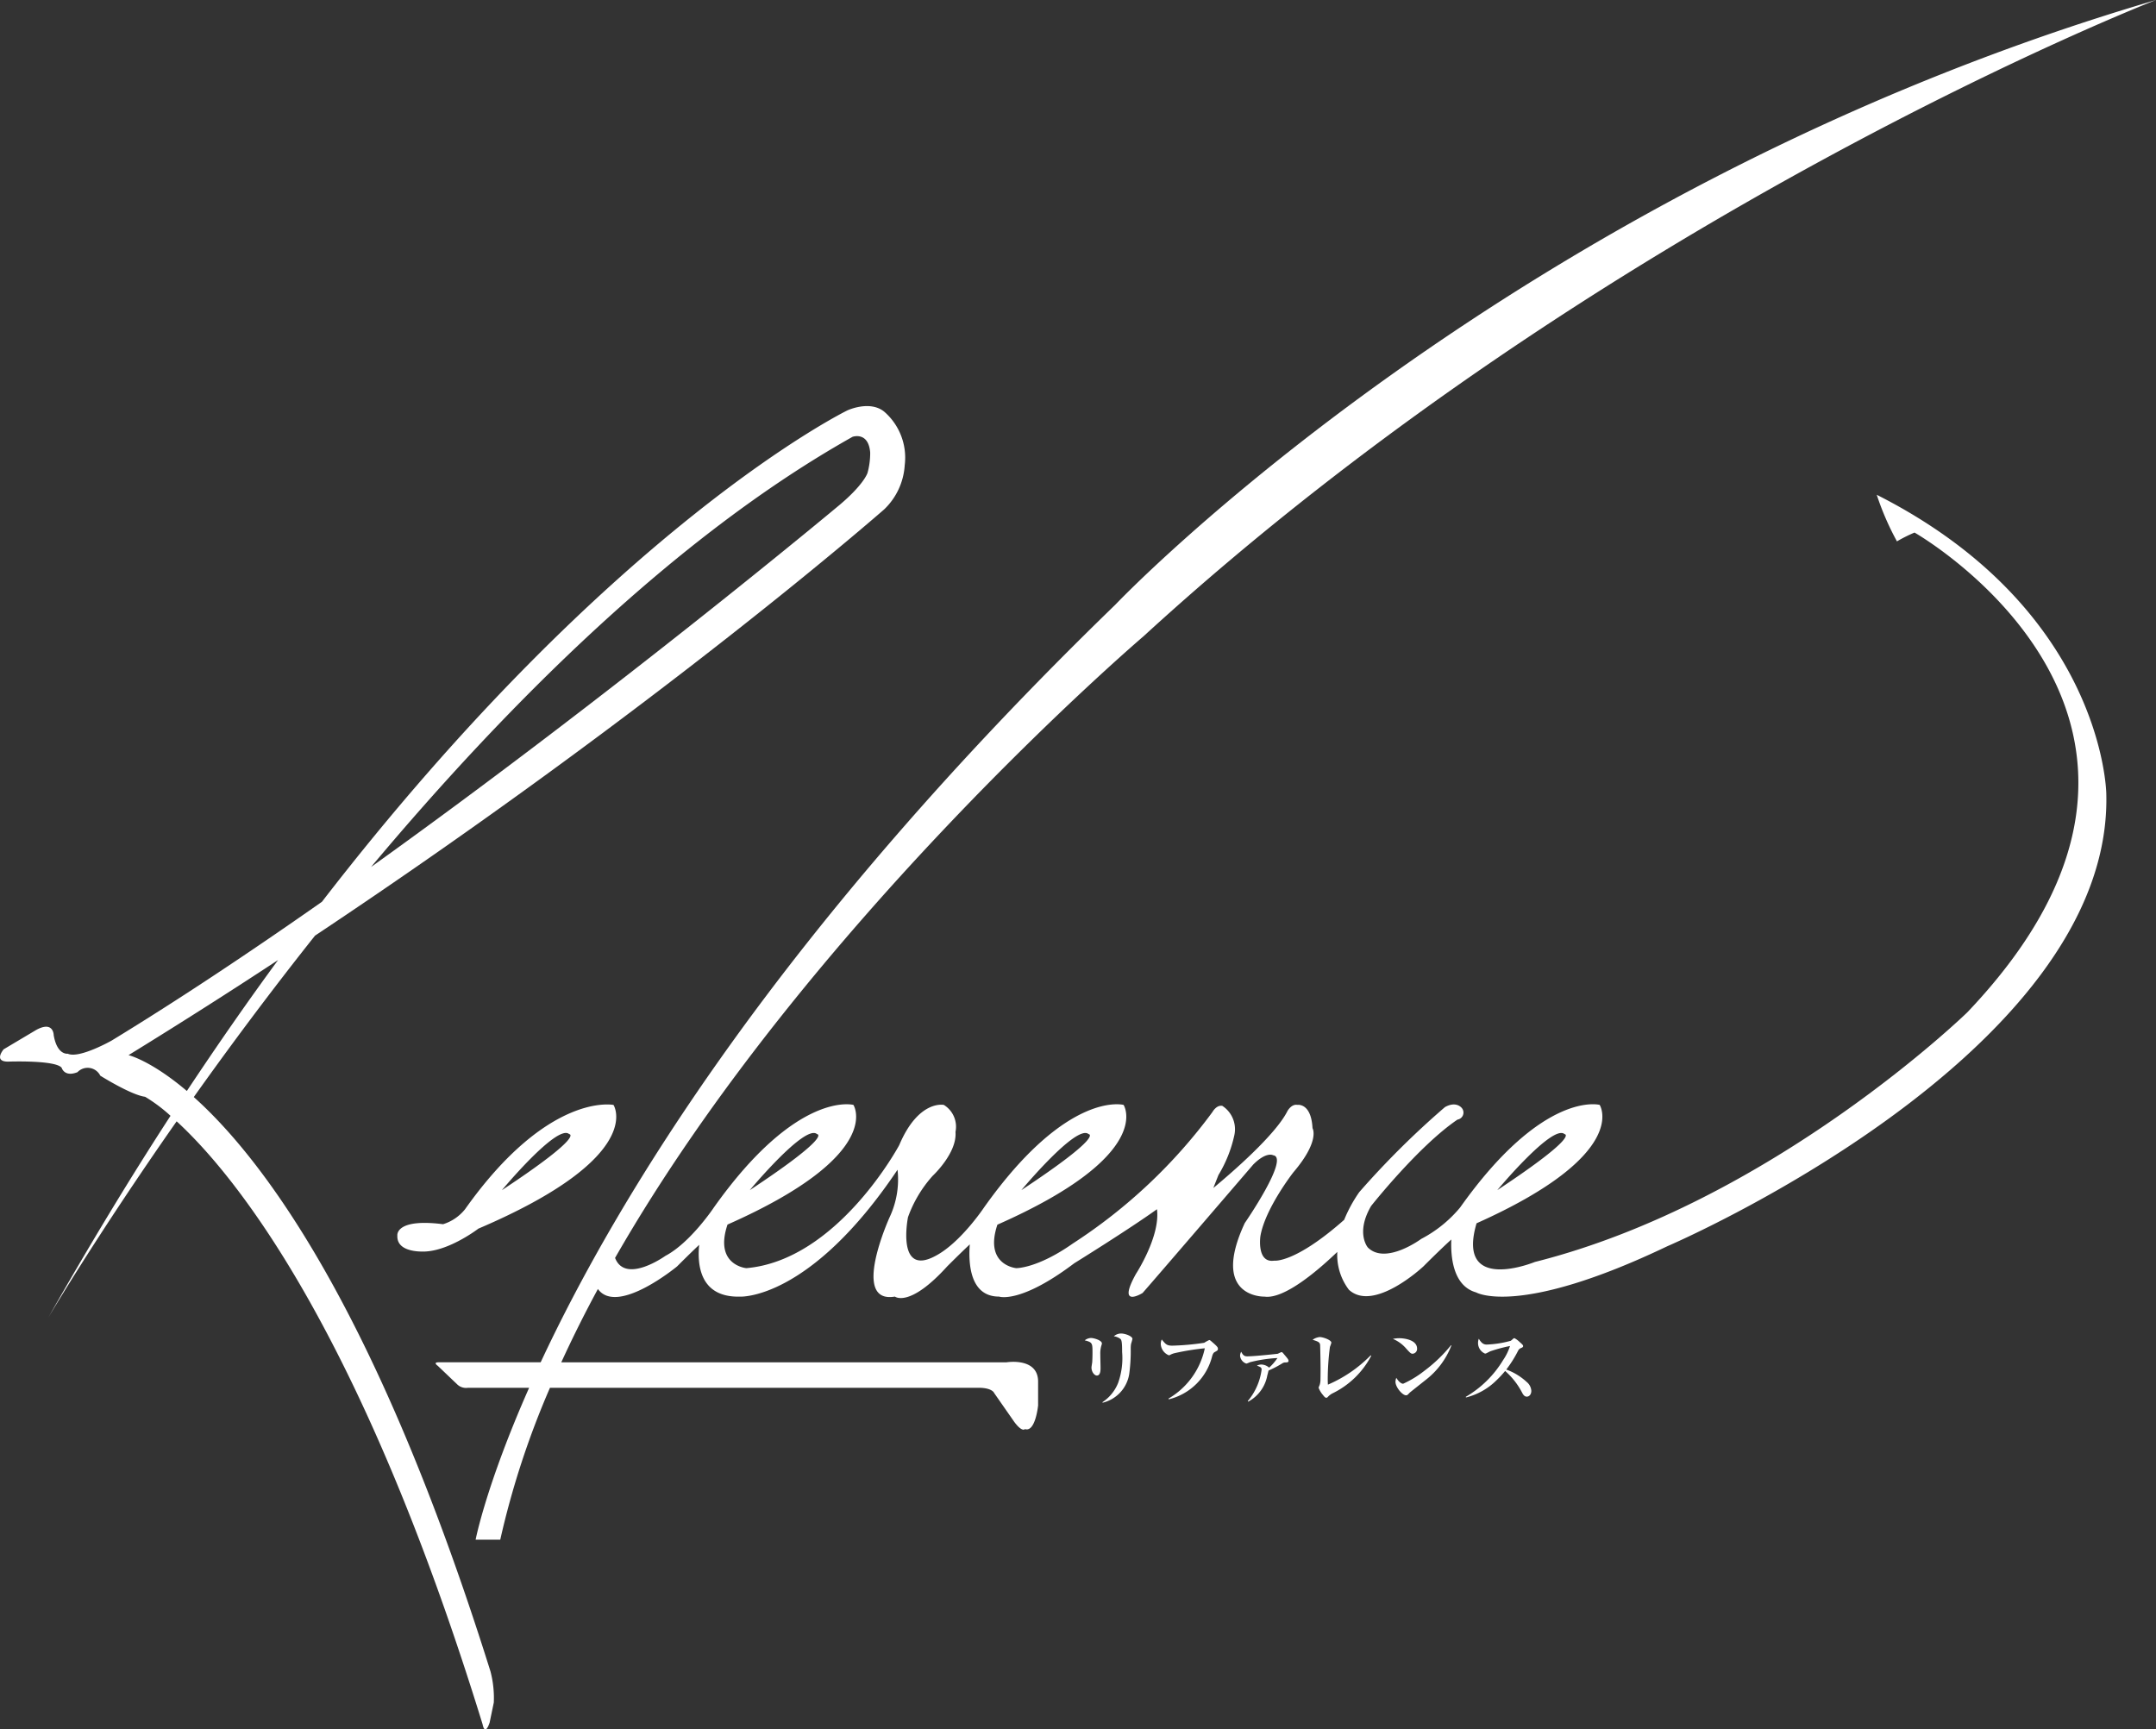 <svg viewBox="0 0 236.331 189.581" xmlns="http://www.w3.org/2000/svg"><rect x="0" y="0" width="236.331" height="189.581" fill="#333333" stroke="none"/><g fill="#fff"><path d="m205.72 54.239a30.216 30.216 0 0 0 2.216 5.107 16.467 16.467 0 0 1 1.926-.966s36.224 20.617 5.78 52.6c0 0-21.387 20.81-47.4 27.361 0 0-8.687 3.567-6.389-4.24 16.989-7.6 13.494-12.981 13.494-12.981s-6.142-1.661-15.295 11.248a13.912 13.912 0 0 1 -4.263 3.444s-3.9 2.889-5.852.94c0 0-1.372-1.59.361-4.553 0 0 5.2-6.575 9.464-9.466a.779.779 0 0 0 .507-1.228s-.578-.867-1.878-.143a93.618 93.618 0 0 0 -9.393 9.32 15.5 15.5 0 0 0 -1.656 3.037c-5.429 4.8-7.665 4.478-7.665 4.478-1.95.288-1.519-2.674-1.519-2.674.507-3.033 3.614-7.009 3.614-7.009 2.962-3.468 2.1-4.841 2.1-4.841-.145-2.817-1.663-2.553-1.663-2.553-.649-.121-1.084.675-1.084.675-1.3 2.607-6.108 6.761-8.122 8.434.343-.881.561-1.424.561-1.424a14.253 14.253 0 0 0 1.734-4.338 3.053 3.053 0 0 0 -1.313-3.239c-.65-.12-1.083.675-1.083.675a58.434 58.434 0 0 1 -15.306 14.415c-3.9 2.745-6.2 2.7-6.2 2.7s-3.557-.315-2.065-4.767c17.367-7.673 13.832-13.129 13.832-13.129s-6.142-1.662-15.3 11.248c0 0-2.563 3.854-5.309 5.3-4.348 2.36-3.024-4.239-3.024-4.239a13.709 13.709 0 0 1 2.7-4.528s2.7-2.5 2.506-4.818a2.807 2.807 0 0 0 -1.277-2.962s-2.77-.6-4.89 4.408c0 0-6.742 12.621-16.761 13.488 0 0-3.564-.316-2.06-4.78 17.333-7.667 13.8-13.116 13.8-13.116s-6.142-1.661-15.3 11.249c0 0-2.564 3.853-5.311 5.3 0 0-4.381 3.141-5.516.224 20.976-36.638 57.925-68.143 57.925-68.143 50.483-46.246 110.985-69.753 110.985-69.753-70.9 20.809-114.066 66.281-114.065 66.281-36.761 35.619-54.58 65.014-63 83.057h-11.181c-.675 0-.1.385-.1.385l2.119 2.023a1.393 1.393 0 0 0 1.2.385h6.696c-4.721 10.667-5.865 16.656-5.865 16.656h2.7a93.017 93.017 0 0 1 5.451-16.656h46.958c1.541 0 1.734.578 1.734.579l2.215 3.179c.867 1.157 1.156.771 1.156.771 1.155.386 1.444-2.6 1.444-2.6v-2.6c0-2.7-3.467-2.119-3.467-2.119h-48.8q1.851-4.044 4.014-8.039c2.12 2.952 8.676-2.473 8.676-2.473 1.02-1.021 1.812-1.789 2.428-2.369-.22 2.131.038 5.79 4.472 5.679 0 0 7.636.445 17.268-13.909a9.713 9.713 0 0 1 -.866 5.2s-4.336 9.538.578 8.706c0 0 1.59 1.264 5.733-3.312 1.048-1.048 1.853-1.827 2.476-2.412-.162 2.091.013 5.724 3.207 5.724 0 0 2.311.832 8.237-3.649 0 0 6.032-3.74 9.072-5.928.395 2.954-2.3 7.084-2.3 7.084-2.168 3.9.722 2.1.722 2.1 1.157-1.3 12.139-14.09 12.139-14.09 1.446-1.444 2.167-1.012 2.167-1.012 1.879.218-3.107 7.443-3.107 7.443-3.828 8.236 2.169 8.056 2.169 8.056 2.187.305 5.941-2.946 7.977-4.9a6.319 6.319 0 0 0 1.271 4.143c2.746 2.53 8.163-2.553 8.163-2.553 1.417-1.416 2.39-2.341 3.065-2.954-.079 1.838.16 5.081 2.717 5.8 0 0 4.624 2.746 20.954-5.058 0 0 48.988-20.953 48.122-49.711-.015-.007-.304-20.096-25.16-32.668zm-116.161 70.086s1.807.073-7.37 6.142c0 0 6.07-7.298 7.37-6.142zm29.768 0s1.808.071-7.37 6.141c0 .001 6.069-7.297 7.37-6.14zm52.169 0s1.8.072-7.37 6.141c0 .001 6.074-7.297 7.374-6.14z"/><path d="m21.242 120.261c3.866-5.437 8.334-11.455 13.29-17.695 37.842-25.181 62.4-46.738 62.4-46.738a7.325 7.325 0 0 0 2.24-4.841 6.672 6.672 0 0 0 -2.24-5.852c-1.588-1.3-4.047-.146-4.047-.146s-25.642 12.483-57.596 53.868c-7.757 5.436-15.608 10.674-23.043 15.208 0 0-3.565 2.024-4.817 1.445 0 0-1.156.193-1.541-2.022 0 0 0-1.638-1.927-.579l-3.561 2.119s-1.155 1.35.481 1.35c0 0 5.2-.193 5.878.673 0 0 .289 1.06 1.734.483a1.543 1.543 0 0 1 2.5.384s3.372 2.12 4.913 2.314a17.2 17.2 0 0 1 2.785 2.087q-6.634 10.206-13.383 22.093s5.224-8.874 14.055-21.49c6.27 5.767 20.114 22.541 33.537 66.1.289 1.374.772-.192.772-.192l.456-2.192a11.464 11.464 0 0 0 -.36-3.4c-12.451-39.721-24.968-56.211-32.526-62.977zm72.218-72.38s1.742-.608 1.927 1.734a8.271 8.271 0 0 1 -.29 2.215s-.385 1.349-3.467 3.854c0 0-24.186 20.188-50.96 39.36 14.96-17.85 33.402-36.273 52.79-47.163zm-79.371 67.787q8.529-5.253 16.394-10.427-4.93 6.714-10 14.354c-3.983-3.372-6.394-3.927-6.394-3.927z"/><path d="m119.578 146.673a1.194 1.194 0 0 0 -.675.259c.851.213.851.315.851 1.389 0 .452-.018.851-.036 1.054-.011.074-.075.454-.075.537 0 .472.315.879.593.879.4 0 .4-.62.4-.807 0-.424-.026-1.089-.026-1.515a2.973 2.973 0 0 1 .12-.972.908.908 0 0 0 .056-.232c-.004-.324-.847-.592-1.208-.592z"/><path d="m122.882 146.182a1.2 1.2 0 0 0 -.788.306 1.445 1.445 0 0 1 .751.315c.111.148.157.416.157 1.415a8.086 8.086 0 0 1 -.434 3.368 4.521 4.521 0 0 1 -1.731 2.129l.037.053a3.859 3.859 0 0 0 2.906-3.144 18.577 18.577 0 0 0 .165-2.766 3.236 3.236 0 0 1 .038-.546 5.067 5.067 0 0 0 .149-.537c0-.296-.787-.593-1.25-.593z"/><path d="m133.083 147.3c-.444-.389-.453-.4-.536-.4a3.8 3.8 0 0 0 -.546.3 27.823 27.823 0 0 1 -3.488.314c-.611 0-.723-.138-1.166-.676a1.136 1.136 0 0 0 -.111.482 1.409 1.409 0 0 0 .888 1.249.3.3 0 0 0 .148-.046 1.95 1.95 0 0 1 .481-.185 27.333 27.333 0 0 1 3.313-.537 8.381 8.381 0 0 1 -3.979 5.515l.028.082a6.489 6.489 0 0 0 4.765-4.764c.1-.306.176-.37.305-.435.278-.158.315-.176.315-.332 0-.13-.009-.204-.417-.567z"/><path d="m140.7 148.4c-.1-.122-.159-.178-.222-.178s-.363.167-.436.185c-.017 0-2.489.278-3.331.278-.36 0-.482-.176-.656-.5a.859.859 0 0 0 -.121.472 1.01 1.01 0 0 0 .685.824 2.238 2.238 0 0 0 .388-.149 15.243 15.243 0 0 1 3.018-.461 5.438 5.438 0 0 1 -.909 1.054 1.337 1.337 0 0 0 -.86-.343 1.152 1.152 0 0 0 -.48.121c.387.148.517.2.517.435a6.7 6.7 0 0 1 -1.517 3.451l.047.064a4.1 4.1 0 0 0 2.1-2.913c.027-.066.11-.417.13-.5a11.089 11.089 0 0 0 1.507-.786.6.6 0 0 1 .372-.1c.193-.01.312-.02.312-.186a.476.476 0 0 0 -.111-.24c-.058-.09-.373-.451-.433-.528z"/><path d="m145.559 151.789c-.01-.184-.019-.361-.019-.619a27.979 27.979 0 0 1 .24-3.516 3.823 3.823 0 0 0 .158-.463c0-.3-.917-.62-1.278-.62a1.587 1.587 0 0 0 -.776.3c.638.2.8.277.823.583.01.166.047 1.851.047 2.6 0 .136 0 .776-.01 1.137a1.984 1.984 0 0 1 -.093.647 2.043 2.043 0 0 0 -.11.288 2.516 2.516 0 0 0 .444.759c.222.287.295.342.4.342a.215.215 0 0 0 .166-.092 1.851 1.851 0 0 1 .528-.4 9.435 9.435 0 0 0 4.228-4.108l-.056-.055a14.6 14.6 0 0 1 -4.692 3.217z"/><path d="m156.131 150.273a11.238 11.238 0 0 1 -2.323 1.416c-.036 0-.36 0-.749-.649a1.278 1.278 0 0 0 -.093.436c0 .591.759 1.48 1.156 1.48.13 0 .158-.028.416-.3.038-.037 1.454-1.158 1.722-1.371a8.747 8.747 0 0 0 2.839-3.8l-.045-.018a16.26 16.26 0 0 1 -2.923 2.806z"/><path d="m154.844 148.4a.529.529 0 0 0 .491-.554c0-.981-1.434-1.148-1.952-1.148a3.376 3.376 0 0 0 -.7.075 3.882 3.882 0 0 1 1.491 1.1c.392.427.485.527.67.527z"/><path d="m165.111 150.134a12.783 12.783 0 0 0 1.3-2.073.6.6 0 0 1 .315-.286c.185-.074.231-.121.231-.213s-.046-.158-.389-.454a2.292 2.292 0 0 0 -.564-.416.228.228 0 0 0 -.12.046 3.059 3.059 0 0 1 -.278.241 11.346 11.346 0 0 1 -2.637.415c-.342 0-.573-.148-.87-.638a1.342 1.342 0 0 0 -.082.5 1.257 1.257 0 0 0 .766 1.128.418.418 0 0 0 .186-.054l.38-.195a16.91 16.91 0 0 1 2.174-.583 6.085 6.085 0 0 1 -.759 1.544 11.582 11.582 0 0 1 -4.088 4.025l.018.074a7.218 7.218 0 0 0 3.329-1.87 11.341 11.341 0 0 0 .963-1.035 8.182 8.182 0 0 1 1.9 2.452c.1.168.231.361.471.361.306 0 .5-.287.5-.629a1.362 1.362 0 0 0 -.51-.981 6.59 6.59 0 0 0 -2.236-1.359z"/><path d="m50.974 132.563a4.972 4.972 0 0 1 -2.408 1.638c-5.3-.675-5.01 1.252-5.01 1.252-.095 2.023 3.179 1.734 3.181 1.734 2.7-.192 5.7-2.5 5.7-2.5 18.5-7.9 14.812-13.561 14.812-13.561s-7.122-1.473-16.275 11.437zm4.047-2.1s6.069-7.3 7.369-6.141c0 .004 1.81.078-7.369 6.145z"/></g></svg>